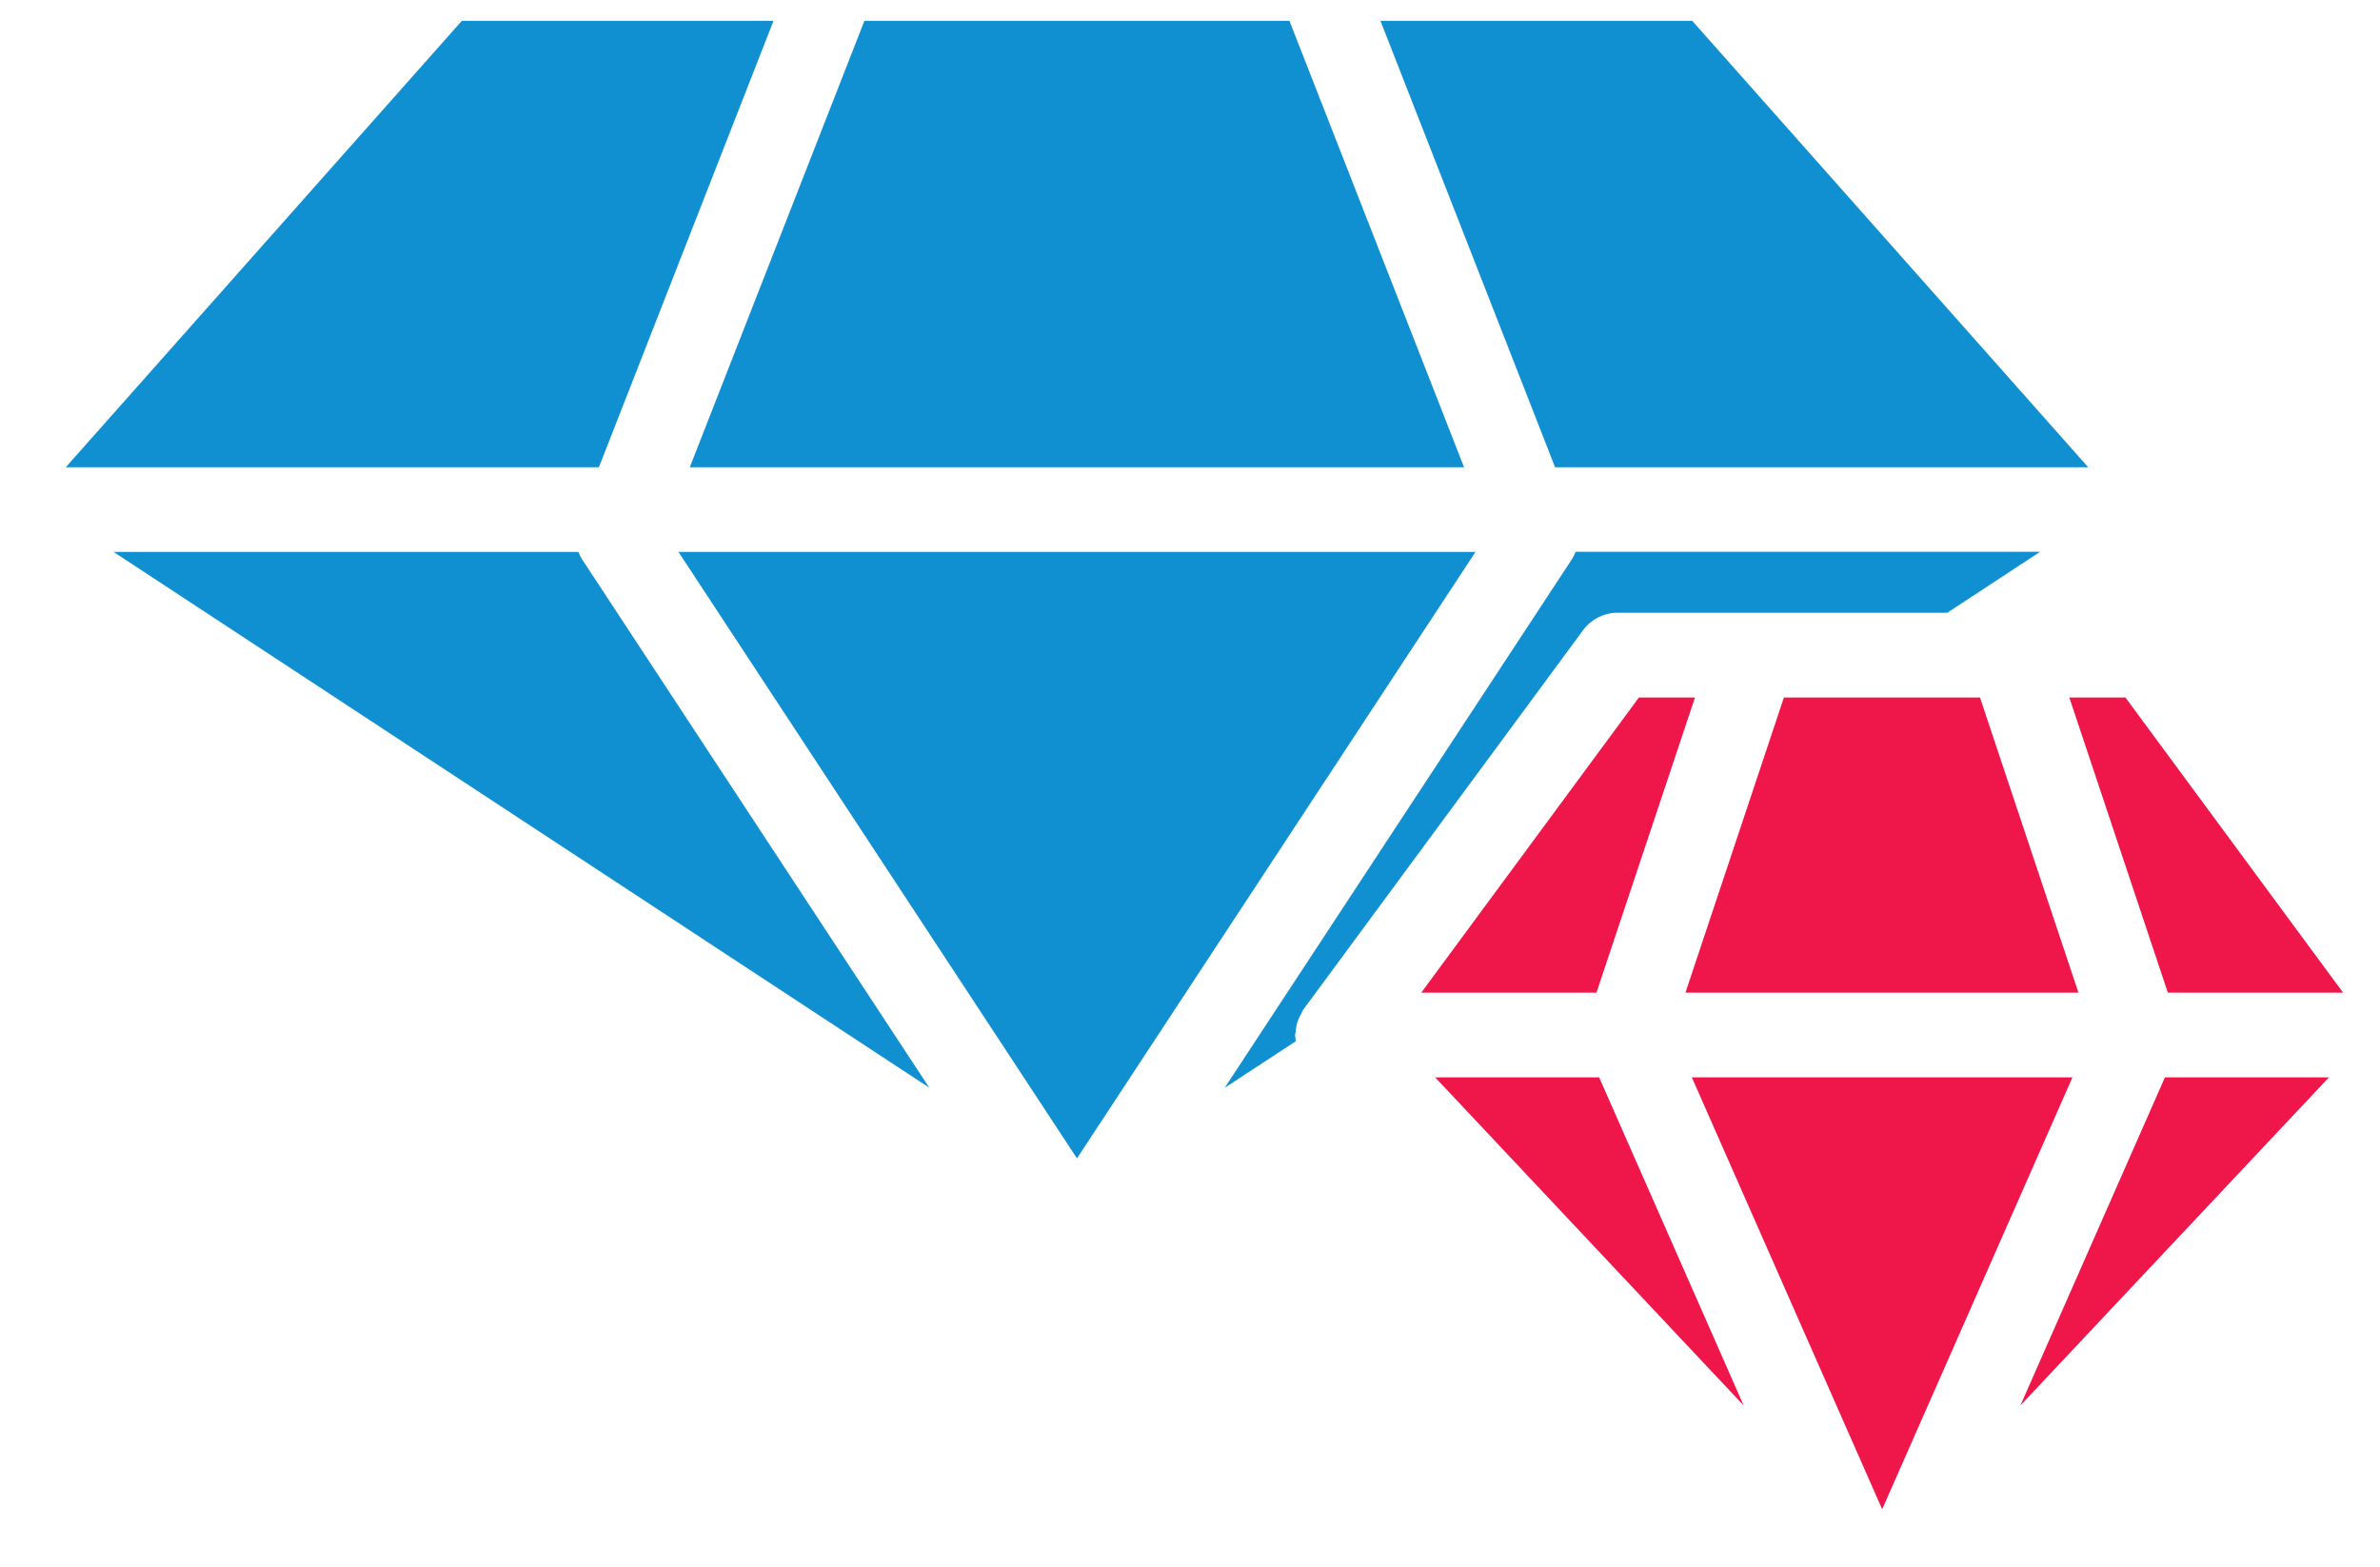 <svg width="41" height="27" viewBox="0 0 41 27" fill="none" xmlns="http://www.w3.org/2000/svg">
<g clip-path="url(#clip0_4166_15027)">
<g clip-path="url(#clip1_4166_15027)">
<g clip-path="url(#clip2_4166_15027)">
<path d="M27.548 18.559H24.723L30.038 24.212L27.548 18.559Z" fill="#EF1649"/>
<path d="M25.221 8.049L22.213 0.359H14.891L11.883 8.049H25.221Z" fill="#1090D0"/>
<path d="M29.035 17.1H35.805L34.109 12.016H30.731L29.035 17.1Z" fill="#EF1649"/>
<path d="M22.358 17.583C22.372 17.547 22.389 17.513 22.408 17.48C22.42 17.451 22.434 17.423 22.45 17.395L27.274 10.853C27.342 10.761 27.43 10.687 27.531 10.635C27.632 10.584 27.744 10.556 27.858 10.556H33.545L35.144 9.506H27.143C27.126 9.551 27.104 9.593 27.079 9.634L21.098 18.739L22.324 17.936C22.319 17.908 22.315 17.88 22.312 17.851C22.312 17.844 22.309 17.839 22.309 17.831C22.312 17.809 22.317 17.787 22.322 17.764C22.326 17.703 22.338 17.642 22.358 17.583Z" fill="#1090D0"/>
<path d="M29.199 12.016H28.233L24.484 17.1H27.502L29.199 12.016Z" fill="#EF1649"/>
<path d="M26.789 8.049H35.973L29.152 0.359H23.781L26.789 8.049Z" fill="#1090D0"/>
<path d="M9.964 9.508H1.957L16.009 18.738L10.028 9.636C10.003 9.596 9.981 9.553 9.964 9.508Z" fill="#1090D0"/>
<path d="M25.418 9.508H11.688L18.553 19.955L25.418 9.508Z" fill="#1090D0"/>
<path d="M35.702 18.559H29.145L32.424 26L35.702 18.559Z" fill="#EF1649"/>
<path d="M37.295 18.559L34.805 24.212L40.121 18.559H37.295Z" fill="#EF1649"/>
<path d="M13.325 0.359H7.956L1.133 8.049H10.317L13.325 0.359Z" fill="#1090D0"/>
<path d="M36.615 12.016H35.648L37.345 17.1H40.364L36.615 12.016Z" fill="#EF1649"/>
</g>
</g>
</g>
<defs>
<clipPath id="clip0_4166_15027">
<rect width="40" height="26" fill="white" transform="translate(0.66 0.359)"/>
</clipPath>
<clipPath id="clip1_4166_15027">
<rect width="40" height="26" fill="white" transform="translate(0.66 0.359)"/>
</clipPath>
<clipPath id="clip2_4166_15027">
<rect width="40" height="26" fill="white" transform="translate(0.66 0.359)"/>
</clipPath>
</defs>
</svg>
